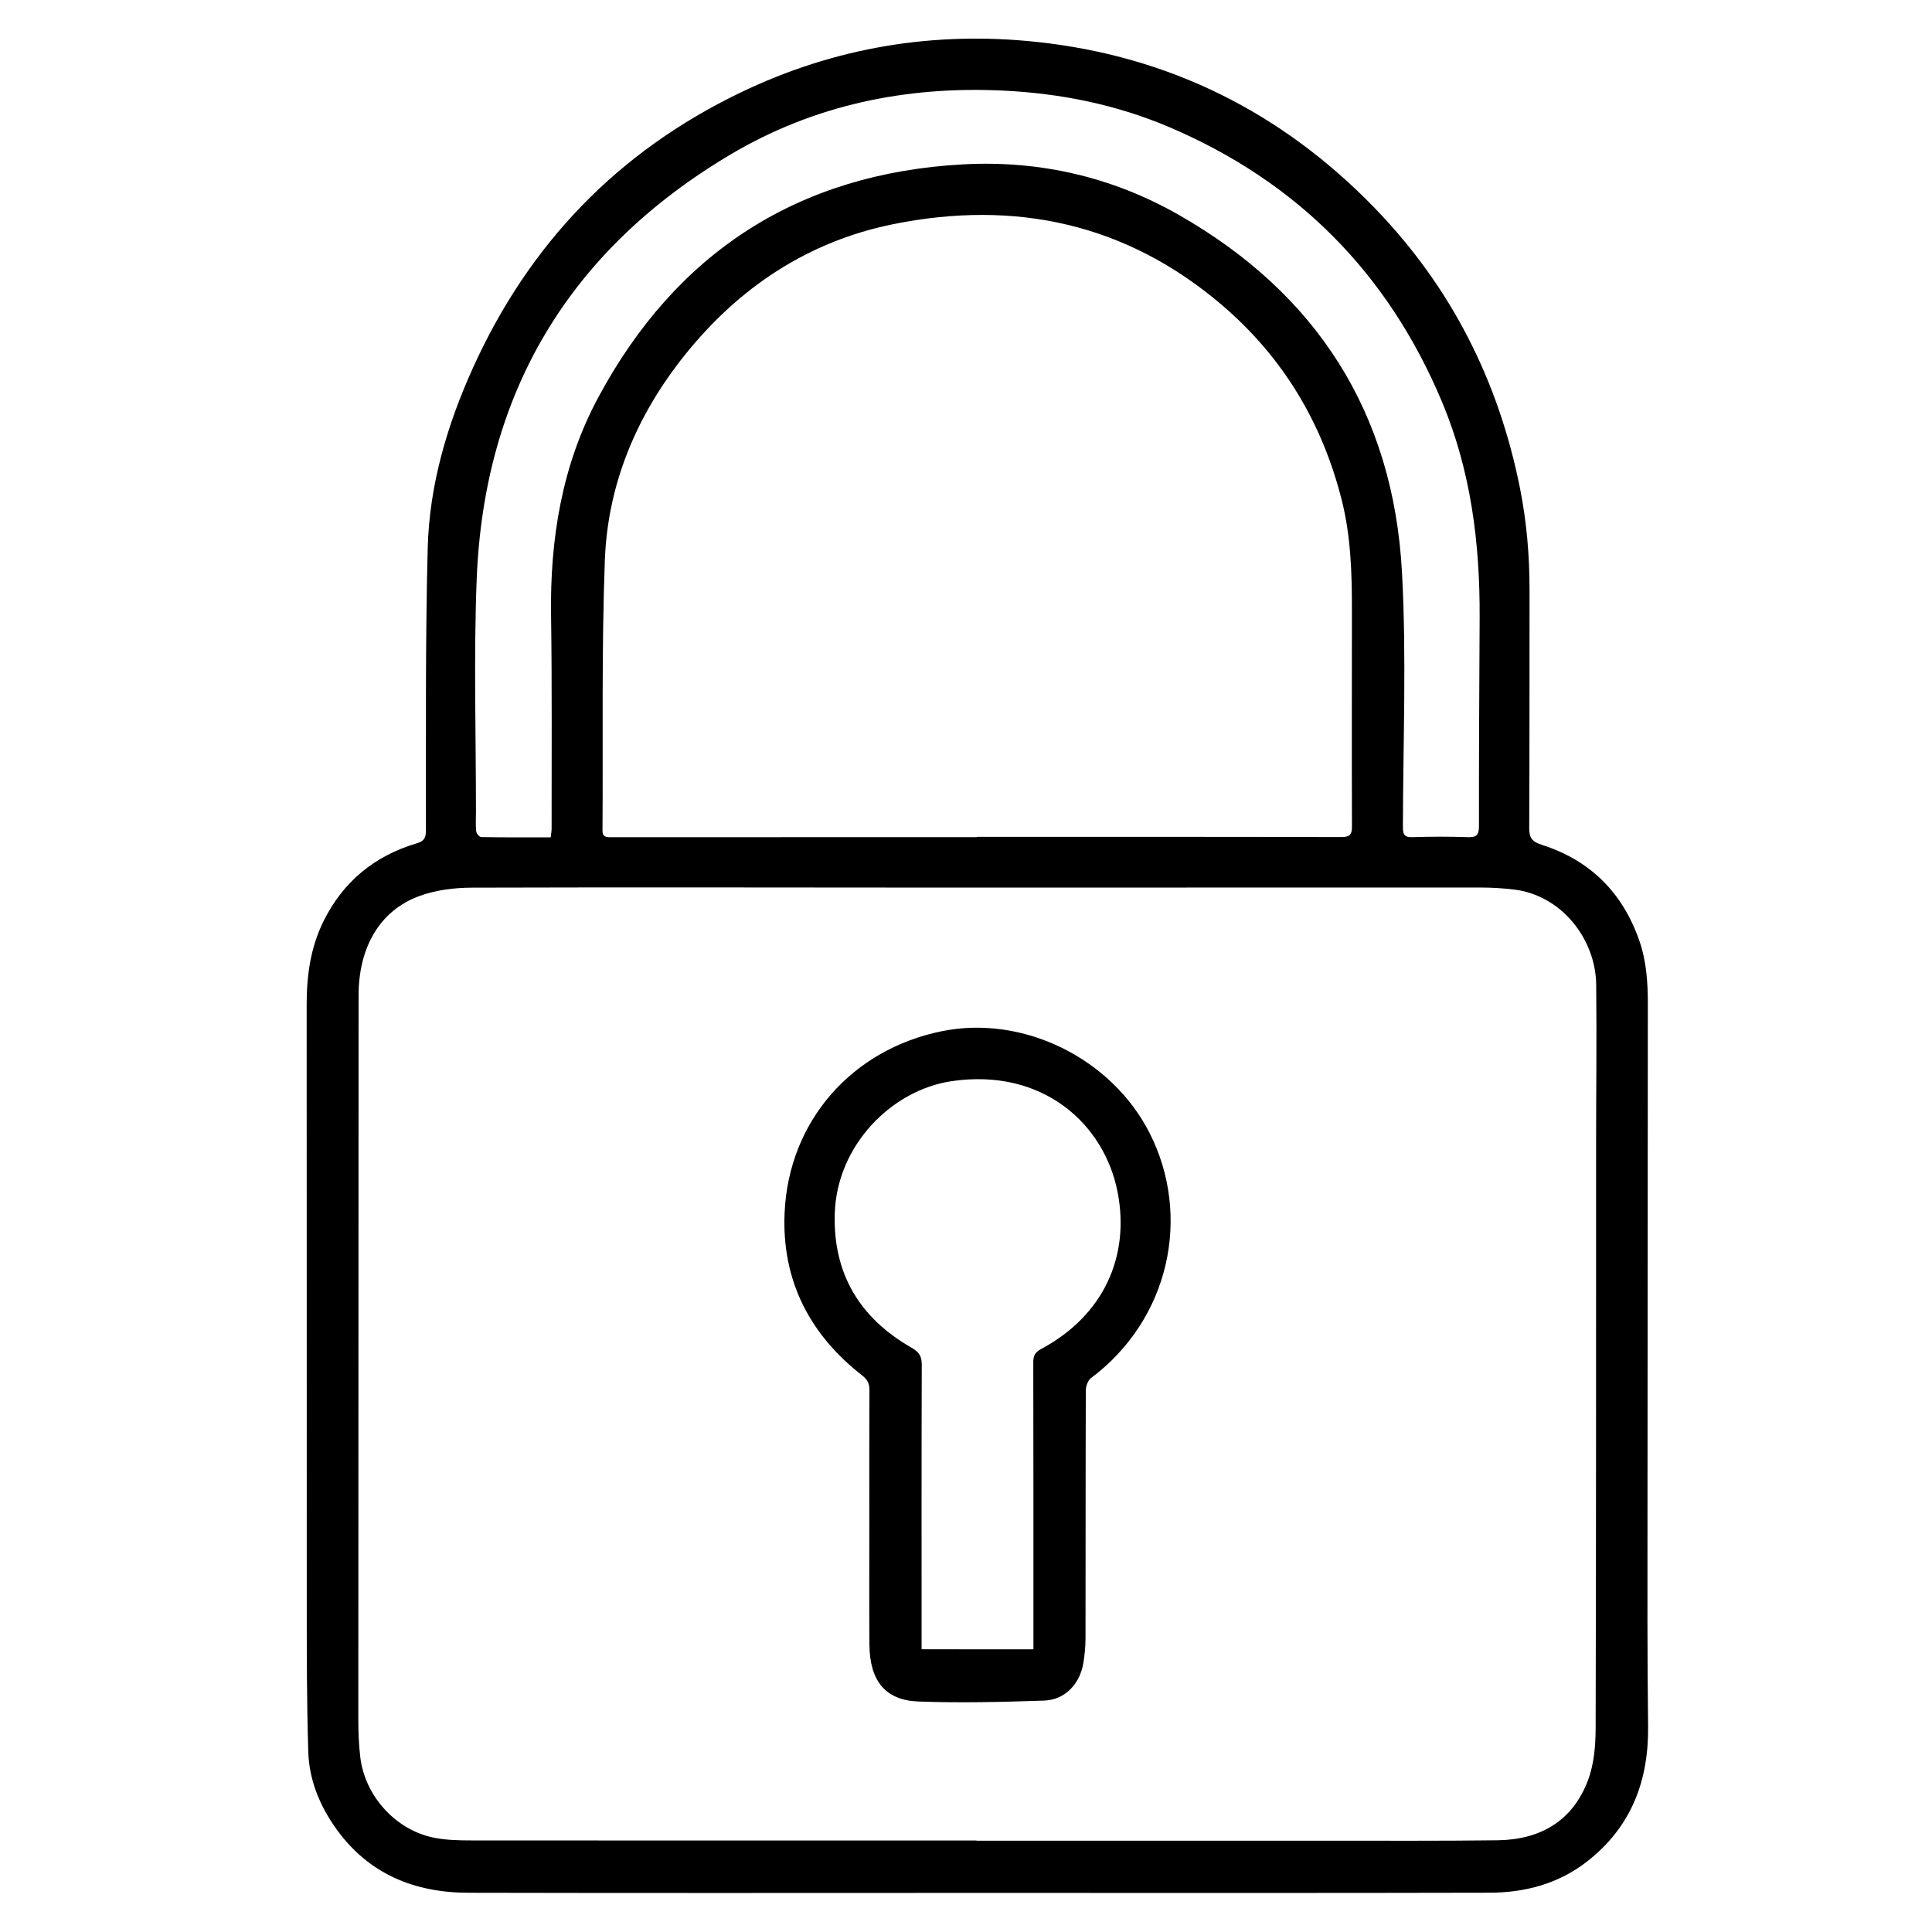 <?xml version="1.0" encoding="utf-8"?>
<!-- Generator: Adobe Illustrator 27.5.0, SVG Export Plug-In . SVG Version: 6.00 Build 0)  -->
<svg version="1.1" id="Ebene_1" xmlns="http://www.w3.org/2000/svg" xmlns:xlink="http://www.w3.org/1999/xlink" x="0px" y="0px"
	 viewBox="0 0 800 800" style="enable-background:new 0 0 800 800;" xml:space="preserve">
<style type="text/css">
	.st0{fill:none;stroke:#000000;stroke-width:15;stroke-linecap:round;stroke-linejoin:round;stroke-miterlimit:10;}
	.st1{fill:none;stroke:#1D1D1B;stroke-width:13;stroke-miterlimit:10;}
	.st2{fill:none;stroke:#1D1D1B;stroke-width:15;stroke-miterlimit:10;}
	.st3{fill:none;stroke:#1D1D1B;stroke-width:16;stroke-miterlimit:10;}
</style>
<g>
	<g>
		<path d="M405.35,783.81c-70.5,0-141,0.11-211.51-0.06c-22.31-0.05-41.28-7.81-54.65-26.52c-6.78-9.49-11.17-20.16-11.54-31.81
			c-0.65-20.68-0.62-41.38-0.63-62.08c-0.05-82.41,0.04-164.82-0.04-247.22c-0.01-12.13,1.58-23.82,7.03-34.77
			c8.11-16.31,21.08-26.94,38.45-32.12c3.01-0.9,3.9-2.11,3.91-5.31c0.06-38.95-0.28-77.91,0.73-116.84
			c0.67-26.19,8.04-51.19,18.84-74.98c23.23-51.17,59.83-89.32,110.79-113.82c39.02-18.76,80.1-25.47,122.67-20.91
			c54.74,5.86,101.53,29.19,139.91,68.85c31.61,32.67,51.24,71.54,60.1,116.02c2.77,13.93,3.95,27.96,3.94,42.14
			c-0.04,32.78,0.02,65.57-0.13,98.35c-0.02,4.02,0.93,5.72,5.21,7.09c20.01,6.4,33.48,19.78,40.4,39.75
			c2.92,8.42,3.5,17.09,3.5,25.83c-0.01,71.35-0.12,142.7-0.14,214.05c-0.01,28.41-0.11,56.82,0.25,85.23
			c0.29,22.73-6.97,41.83-25.21,56.08c-11.84,9.25-25.69,12.93-40.38,12.97C546.36,783.9,475.86,783.8,405.35,783.81z
			 M404.37,762.12c0,0.03,0,0.05,0,0.08c48.24,0,96.49,0.01,144.73-0.01c23.67-0.01,47.35,0.13,71.01-0.17
			c17.72-0.23,31.18-8.02,37.49-24.98c2.48-6.66,3.1-14.32,3.12-21.54c0.22-80.74,0.16-161.47,0.19-242.21
			c0.01-21.85,0.28-43.71,0.04-65.56c-0.21-18.83-14.3-37.04-34.04-39.39c-4.59-0.55-9.23-0.83-13.85-0.83
			c-72.94-0.03-145.89,0.04-218.83,0.03c-66.25-0.01-132.51-0.19-198.76,0.02c-7.33,0.02-15.07,0.98-21.88,3.49
			c-16.5,6.08-25.11,21.4-25.11,41.23c0,99.76-0.1,199.53-0.11,299.29c0,5.39,0.18,10.82,0.83,16.16
			c1.98,16.14,14.82,30.16,30.63,33.25c5,0.98,10.23,1.1,15.35,1.1C264.92,762.14,334.64,762.12,404.37,762.12z M404.48,346.64
			c0-0.04,0-0.08,0-0.12c50.29,0,100.58-0.04,150.87,0.09c3.66,0.01,4.48-1.05,4.47-4.53c-0.11-29.82-0.03-59.63-0.02-89.45
			c0.01-15.31-0.44-30.61-4.21-45.55c-8.06-31.91-24.2-58.96-49.27-80.48c-39.74-34.1-85.88-43.95-136.29-33.81
			c-35.26,7.09-63.97,26.14-86.43,54.18c-19.89,24.84-31.97,53.29-33.15,85.09c-1.38,37.22-0.7,74.52-0.97,111.79
			c-0.02,2.59,1.22,2.82,3.35,2.82C303.39,346.63,353.94,346.64,404.48,346.64z M228.04,346.73c0.19-1.8,0.37-2.68,0.37-3.56
			c-0.04-29.44,0.21-58.88-0.23-88.32c-0.47-31.63,4.49-62.23,19.48-90.17c32.28-60.17,82.89-92.95,151.32-96.63
			c31.4-1.69,61.4,5.16,88.92,20.81c57.4,32.64,88.99,82.11,92.62,147.91c1.93,35.12,0.46,70.43,0.39,105.65
			c-0.01,3.1,0.58,4.33,3.95,4.23c7.58-0.24,15.18-0.27,22.77-0.01c3.59,0.12,4.79-0.69,4.78-4.57c-0.06-28.8,0.15-57.59,0.28-86.39
			c0.14-30.69-3.59-60.67-15.59-89.29c-22.31-53.18-59.93-91.19-112.93-113.75c-21.92-9.33-45-13.99-68.91-15.13
			c-40.22-1.92-78.28,5.99-112.83,26.5c-66.5,39.48-101.97,98.37-105.04,175.74c-1.28,32.22-0.28,64.52-0.31,96.79
			c0,2.57-0.18,5.16,0.1,7.7c0.1,0.89,1.33,2.36,2.07,2.37C208.75,346.79,218.25,346.73,228.04,346.73z"/>
		<path d="M359.97,628.19c0-17.48-0.05-34.97,0.05-52.45c0.01-2.75-0.71-4.39-3.07-6.24c-21.8-17.01-33.25-39.43-32.07-67.13
			c1.62-38.06,27.77-67.75,65.05-75.36c33.83-6.91,70.3,11.28,85.99,41.95c17.65,34.51,8.39,77.32-24.15,101.66
			c-1.3,0.97-2.15,3.37-2.16,5.1c-0.12,34.2-0.06,68.4-0.12,102.59c-0.01,3.45-0.33,6.94-0.9,10.35
			c-1.46,8.71-7.67,15.23-16.25,15.52c-17.35,0.59-34.74,1.02-52.07,0.38c-13.74-0.51-20.14-8.65-20.26-23.53
			c-0.13-17.61-0.03-35.23-0.03-52.84C359.98,628.19,359.97,628.19,359.97,628.19z M427.92,682.94c0-1.83,0-3.35,0-4.88
			c0-37.93,0.02-75.86-0.06-113.79c-0.01-2.7,0.55-4.23,3.21-5.65c26.04-13.95,36.76-38.41,31.76-64.71
			c-5.44-28.59-31.17-51.84-68.91-46.2c-24.66,3.68-47.4,26.48-48.26,54.8c-0.76,24.89,10.35,43.25,31.62,55.44
			c3.54,2.03,4.41,3.74,4.4,7.41c-0.12,37.67-0.07,75.35-0.07,113.02c0,1.4,0,2.79,0,4.55
			C397.14,682.94,412.36,682.94,427.92,682.94z"/>
	</g>
</g>
</svg>
